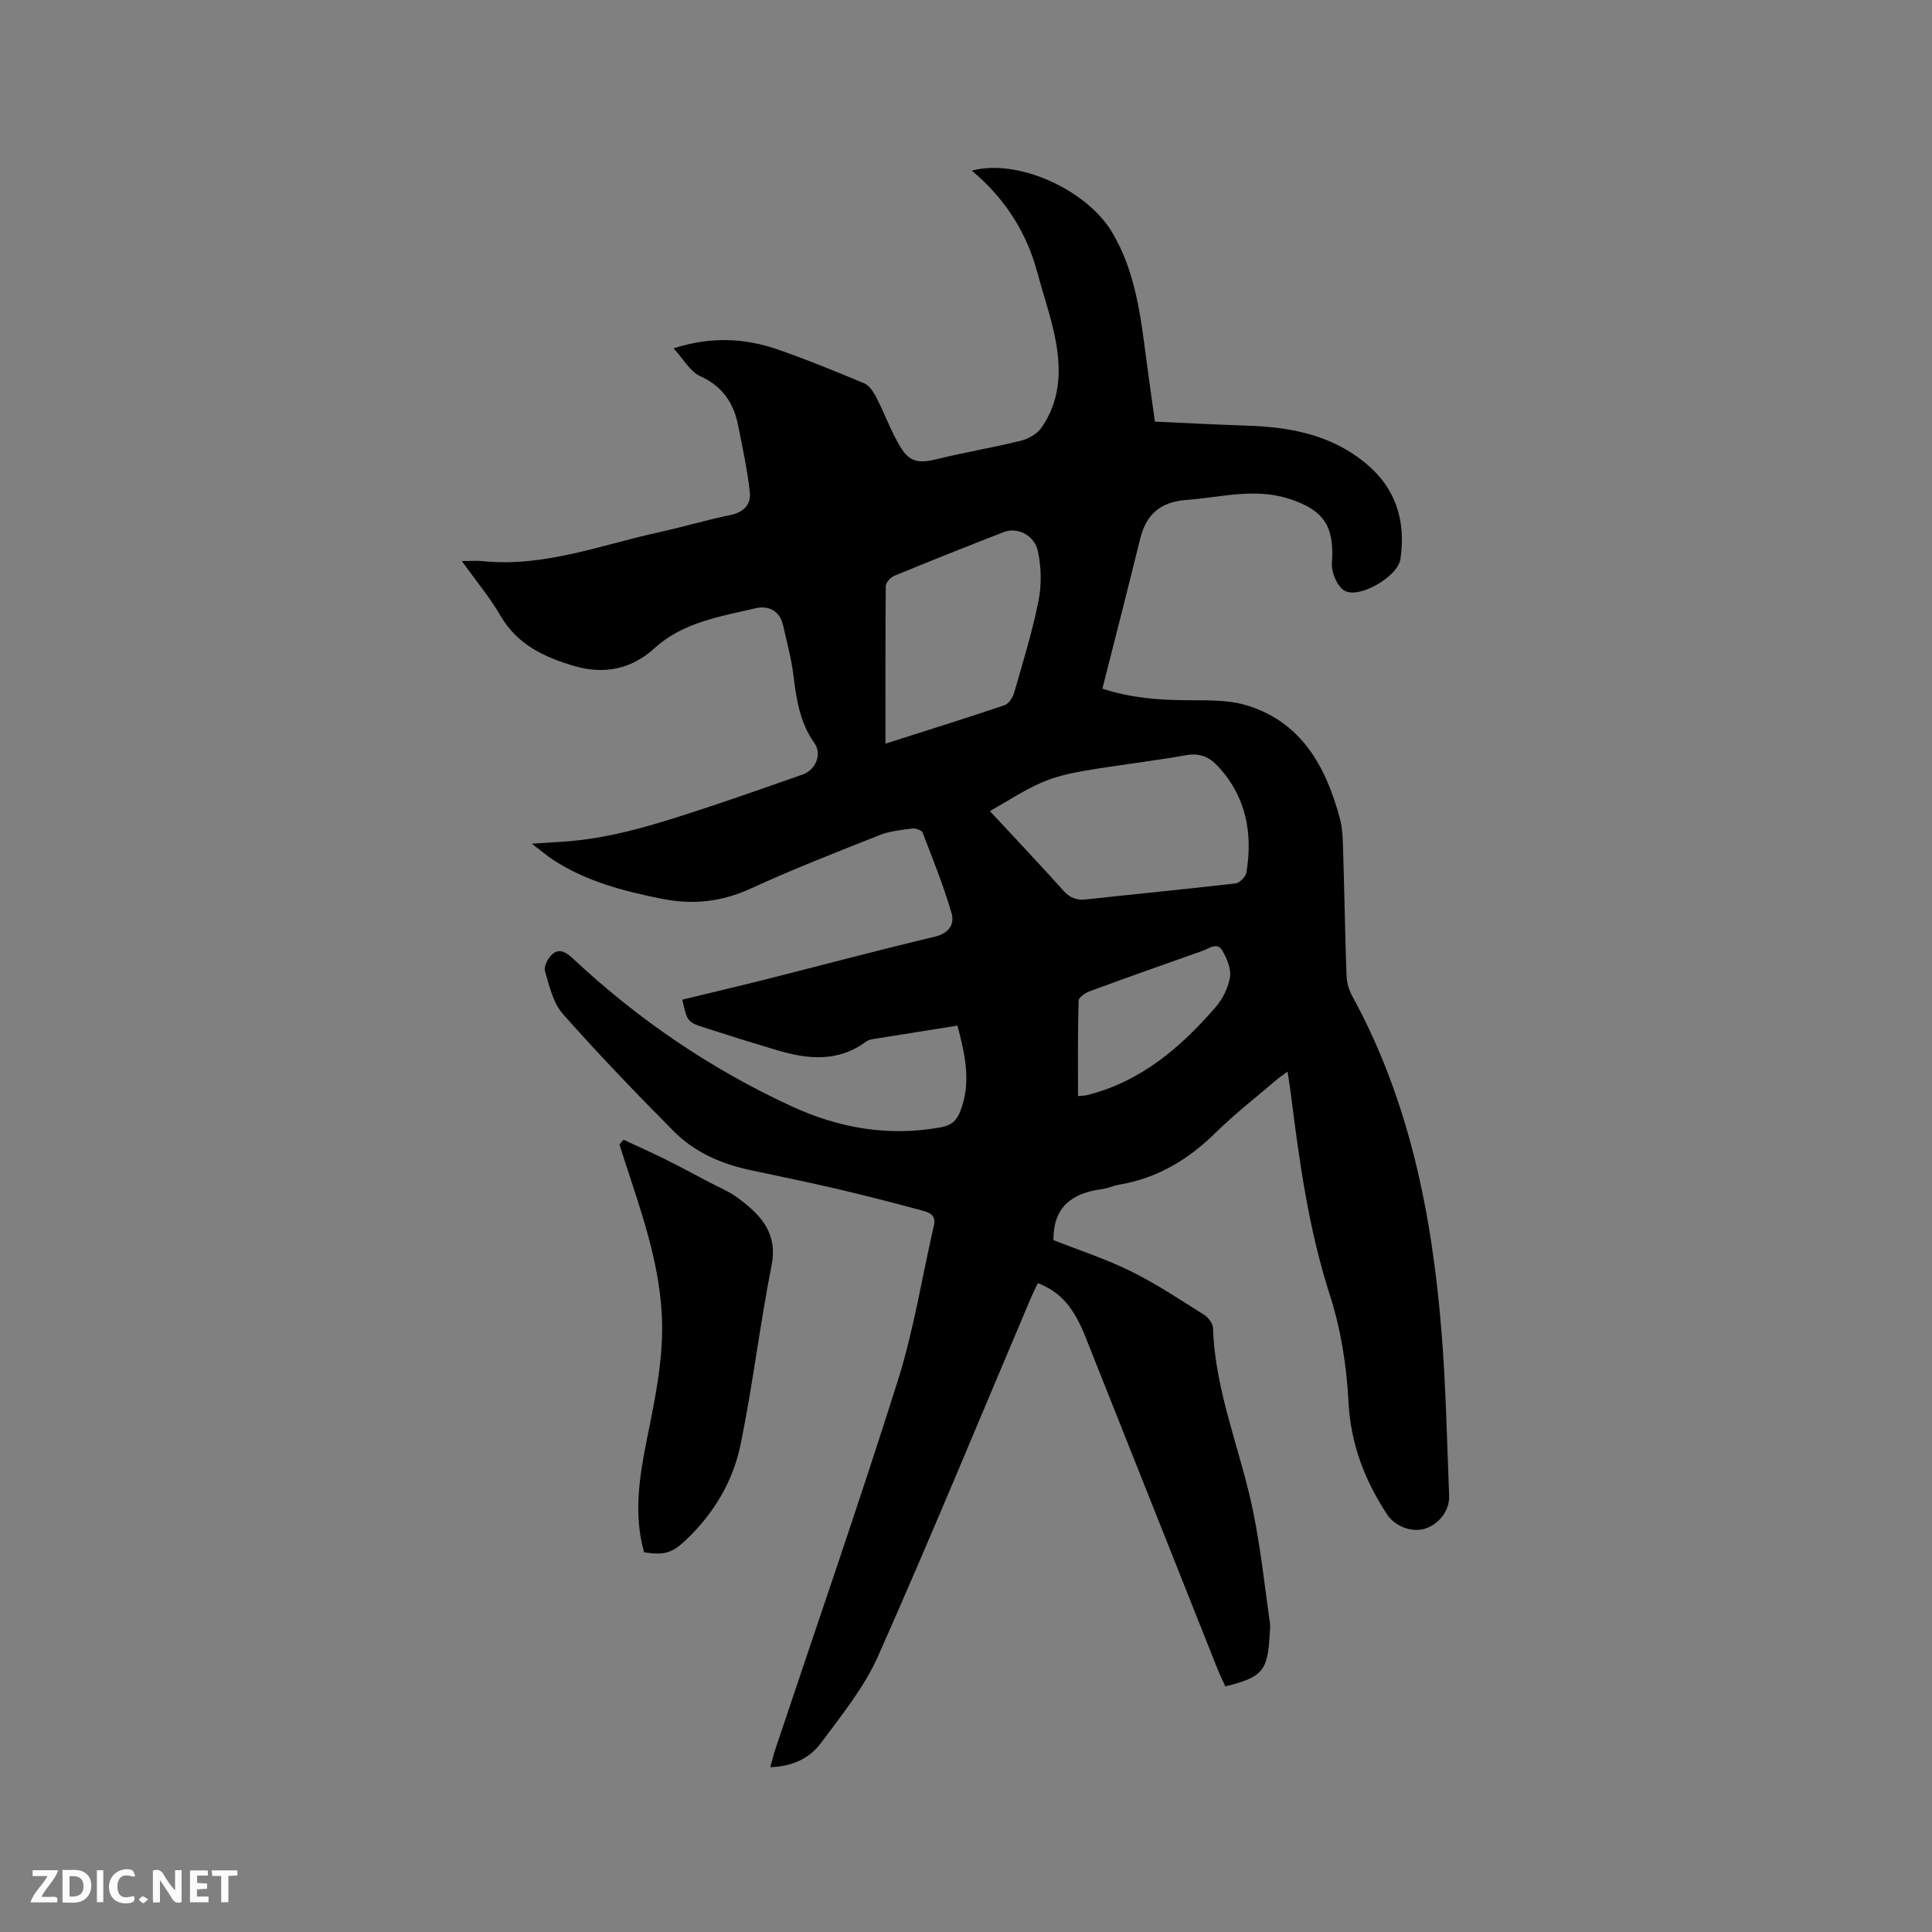 <svg enable-background="new 0 0 400 400" viewBox="0 0 400 400" xmlns="http://www.w3.org/2000/svg"><rect x="0" y="0" width="400" height="400" fill="#808080" stroke="none"/><path d="m159.48 365.88c.41-1.46.69-2.66 1.08-3.82 8.49-25.41 17.28-50.72 25.34-76.26 3.3-10.46 5-21.43 7.47-32.15.5-2.16-1.13-2.66-2.45-3.02-6.02-1.64-12.07-3.18-18.14-4.6-5.88-1.37-11.8-2.55-17.7-3.83-5.92-1.29-11.37-3.72-15.63-8.02-7.82-7.9-15.55-15.92-22.91-24.25-2.02-2.29-2.82-5.8-3.71-8.88-.28-.99.66-2.79 1.59-3.56 1.4-1.16 2.79-.35 4.13.9 13.48 12.64 28.6 22.93 45.37 30.67 9.8 4.52 20.13 6.32 30.96 4.32 2.1-.39 3.16-1.37 3.88-3.17 2.41-5.99 1.06-11.82-.53-17.87-5.93.94-11.66 1.85-17.4 2.78-.51.08-1.09.21-1.49.51-5.82 4.34-12.12 3.7-18.51 1.79-4.97-1.48-9.92-3.02-14.85-4.62-3.7-1.2-3.68-1.27-4.72-5.83 5.81-1.41 11.64-2.78 17.44-4.24 11.6-2.93 23.16-6.02 34.79-8.78 3.02-.72 4.19-2.61 3.51-4.92-1.65-5.65-3.86-11.14-5.98-16.64-.19-.5-1.42-.94-2.1-.86-2.29.3-4.67.52-6.78 1.36-8.96 3.55-17.94 7.05-26.69 11.07-5.97 2.74-11.91 3.41-18.23 2.16-7.93-1.56-15.71-3.58-22.6-8.03-1.31-.85-2.49-1.88-4.51-3.42 2.62-.17 4.32-.28 6.03-.38 10.7-.62 20.76-3.98 30.82-7.3 6.44-2.12 12.81-4.41 19.22-6.63 2.69-.94 4.07-4.21 2.44-6.5-3.1-4.35-3.76-9.31-4.4-14.4-.42-3.34-1.34-6.62-2.07-9.92-.69-3.13-3.07-4.24-5.76-3.6-7.34 1.74-14.92 2.84-20.91 8.29-4.7 4.28-10.37 5.49-16.58 3.66-6.22-1.83-11.79-4.41-15.28-10.42-2.2-3.79-5.06-7.2-8.01-11.31 1.89 0 3.13-.11 4.34.02 12.7 1.29 24.42-3.34 36.47-5.98 4.96-1.09 9.85-2.55 14.82-3.57 2.82-.58 4.28-2.25 4-4.78-.51-4.58-1.5-9.11-2.39-13.65-.92-4.7-3.19-8.19-7.86-10.31-2.14-.97-3.53-3.6-5.53-5.77 7.87-2.53 14.88-2.1 21.73.29 5.99 2.1 11.88 4.49 17.73 6.95 1.06.45 1.92 1.78 2.5 2.89 1.73 3.38 3.03 7 4.97 10.24 1.96 3.27 3.93 3.47 7.58 2.57 5.75-1.42 11.61-2.38 17.35-3.8 1.57-.39 3.36-1.38 4.26-2.66 4.44-6.31 4.14-13.37 2.48-20.46-.92-3.91-2.22-7.73-3.26-11.62-2.24-8.42-6.73-15.44-13.6-21.19 9.58-2.57 23.82 3.97 29.06 12.78 4.87 8.19 5.89 17.35 7.1 26.48.55 4.18 1.15 8.36 1.75 12.7 6.49.29 12.71.63 18.94.83 8.84.28 17.24 1.78 24.41 7.55 6.53 5.26 8.65 12.09 7.48 20.09-.54 3.67-8.73 8.37-11.66 6.48-1.48-.96-2.66-3.75-2.52-5.61.54-7.62-1.57-11.06-9.06-13.42-7.08-2.22-14.05-.21-21.09.3-5.43.4-8.33 3.04-9.58 8.14-2.51 10.25-5.15 20.47-7.79 30.93 6.1 1.97 11.5 2.31 16.99 2.39 4.31.06 8.84-.17 12.87 1.06 11.37 3.45 16.4 12.69 19.29 23.34.68 2.51.64 5.25.72 7.89.26 8.26.37 16.53.68 24.8.05 1.42.51 2.95 1.19 4.19 11.84 21.65 16.51 45.23 18.47 69.48.91 11.3 1.13 22.65 1.58 33.98.12 3.05-2.17 5.94-5.08 6.81-2.68.8-6.14-.49-7.77-2.98-4.67-7.11-7.56-14.64-8-23.4-.37-7.43-1.6-15.03-3.87-22.09-4.35-13.53-6.28-27.42-8.03-41.39-.18-1.47-.43-2.93-.71-4.8-.92.69-1.66 1.18-2.33 1.75-4.19 3.59-8.57 6.98-12.49 10.84-5.66 5.59-12.08 9.47-19.98 10.81-1.25.21-2.44.78-3.69.95-6.02.81-10.05 3.58-9.97 10.54 5.04 2 10.7 3.83 15.98 6.43s10.22 5.9 15.22 9.04c.87.55 1.8 1.8 1.83 2.75.43 13.22 5.74 25.35 8.33 38.07 1.54 7.55 2.35 15.24 3.44 22.88.12.83 0 1.69-.04 2.54-.4 7.48-1.5 8.79-9.17 10.69-.53-1.16-1.13-2.35-1.62-3.59-9.12-22.91-18.24-45.83-27.34-68.75-2.44-6.15-5.17-9.33-9.87-11.16-.51 1.1-1.07 2.2-1.55 3.34-10.46 24.66-20.66 49.43-31.53 73.91-2.87 6.46-7.53 12.19-11.8 17.94-2.36 3.22-6 4.9-10.51 5.04zm45.47-197.95c4.78 5.15 10.08 10.75 15.24 16.49 1.36 1.52 2.72 2 4.7 1.79 10.31-1.13 20.64-2.11 30.94-3.31.85-.1 2.09-1.41 2.24-2.3 1.31-8.11-.05-15.57-5.81-21.86-1.85-2.02-3.83-2.89-6.71-2.38-6.98 1.23-14.03 2.03-21.02 3.22-3.07.52-6.19 1.25-9.02 2.5-3.57 1.57-6.86 3.76-10.56 5.85zm-21.63-13.96c8.58-2.74 16.64-5.26 24.65-7.96.86-.29 1.7-1.55 1.98-2.53 1.81-6.3 3.76-12.58 5.05-19 .67-3.31.59-6.97-.09-10.28-.7-3.42-4.28-5.13-7.09-4.04-7.6 2.95-15.16 5.97-22.7 9.07-.77.32-1.73 1.4-1.73 2.14-.1 10.7-.07 21.4-.07 32.6zm39.87 72.96c.91-.09 1.44-.08 1.94-.21 11.08-2.8 19.3-9.83 26.53-18.18 1.47-1.69 2.63-4.01 2.99-6.2.28-1.7-.61-3.8-1.51-5.43-1.1-1.99-2.8-.53-4.18-.04-7.78 2.74-15.56 5.49-23.3 8.34-.94.34-2.33 1.28-2.35 1.98-.19 6.53-.12 13.07-.12 19.74z" fill="#000001"/><path d="m129.08 235.97c2.81 1.31 5.64 2.56 8.41 3.93 3.12 1.55 6.18 3.19 9.26 4.82 2.05 1.08 4.25 1.98 6.09 3.35 4.59 3.43 8.25 7.14 6.9 13.94-2.44 12.34-3.89 24.87-6.44 37.18-1.59 7.65-5.63 14.34-11.43 19.78-2.75 2.58-4.34 3.06-8.52 2.42-2.21-7.84-.98-15.64.59-23.45 1.76-8.71 3.62-17.41 3.04-26.41-.69-10.7-4.21-20.67-7.49-30.72-.42-1.28-.82-2.56-1.24-3.85.28-.33.56-.66.83-.99z" fill="#000001"/><g fill="#fafbfa"><path d="m37.59 393.81c-.92.31-1.52.05-2-.78-.7-1.2-1.52-2.34-2.47-3.78v4.59c-.55.03-.95.05-1.41.07-.03-.37-.06-.64-.06-.91 0-1.91 0-3.81 0-5.7 1.13-.41 1.77-.03 2.29.91.62 1.11 1.38 2.14 2.31 3.19v-4.2h1.35v6.61z"/><path d="m12.94 393.88v-6.75c1.9.19 3.93-.54 5.37 1.29.8 1.01.78 2.88.03 3.97-1.37 1.97-3.4 1.51-5.4 1.49m1.45-1.22c2.04.12 2.92-.58 2.89-2.21-.03-1.51-.98-2.19-2.89-2z"/><path d="m11.81 393.87h-5.49c.68-2.18 2.47-3.48 3.51-5.45h-3.08v-1.21h5.29c-.71 2.13-2.44 3.48-3.47 5.51.86 0 1.63.04 2.39-.01.79-.05 1.14.21.85 1.16"/><path d="m39.33 393.86v-6.61h3.7v1.07h-2.22v1.52c.68.04 1.34.09 2.07.13v1.07c-.72.05-1.38.09-2.1.14v1.48h2.4v1.19h-3.85z"/><path d="m27.71 388.56c-1.15-.3-2.46-.61-3.1.64-.37.73-.41 1.93-.06 2.67.63 1.35 1.99.93 3.17.68.35.94-.01 1.32-.93 1.46-1.62.25-3.05-.27-3.76-1.48-.73-1.24-.6-3.03.31-4.17.88-1.11 2.71-1.7 4-1.16.32.13.44.74.65 1.12-.1.08-.19.16-.28.24"/><path d="m49.15 387.24v1.07c-.59.02-1.17.05-1.87.08v5.44h-1.48v-5.44h-1.85c-.05-.4-.08-.73-.13-1.15z"/><path d="m20.06 387.21h1.33v6.62h-1.33z"/><path d="m30.68 393.25c-.49.38-.8.79-1.05.76-.32-.05-.6-.45-.9-.7.26-.24.51-.64.8-.67.29-.04.62.3 1.15.61"/></g></svg>